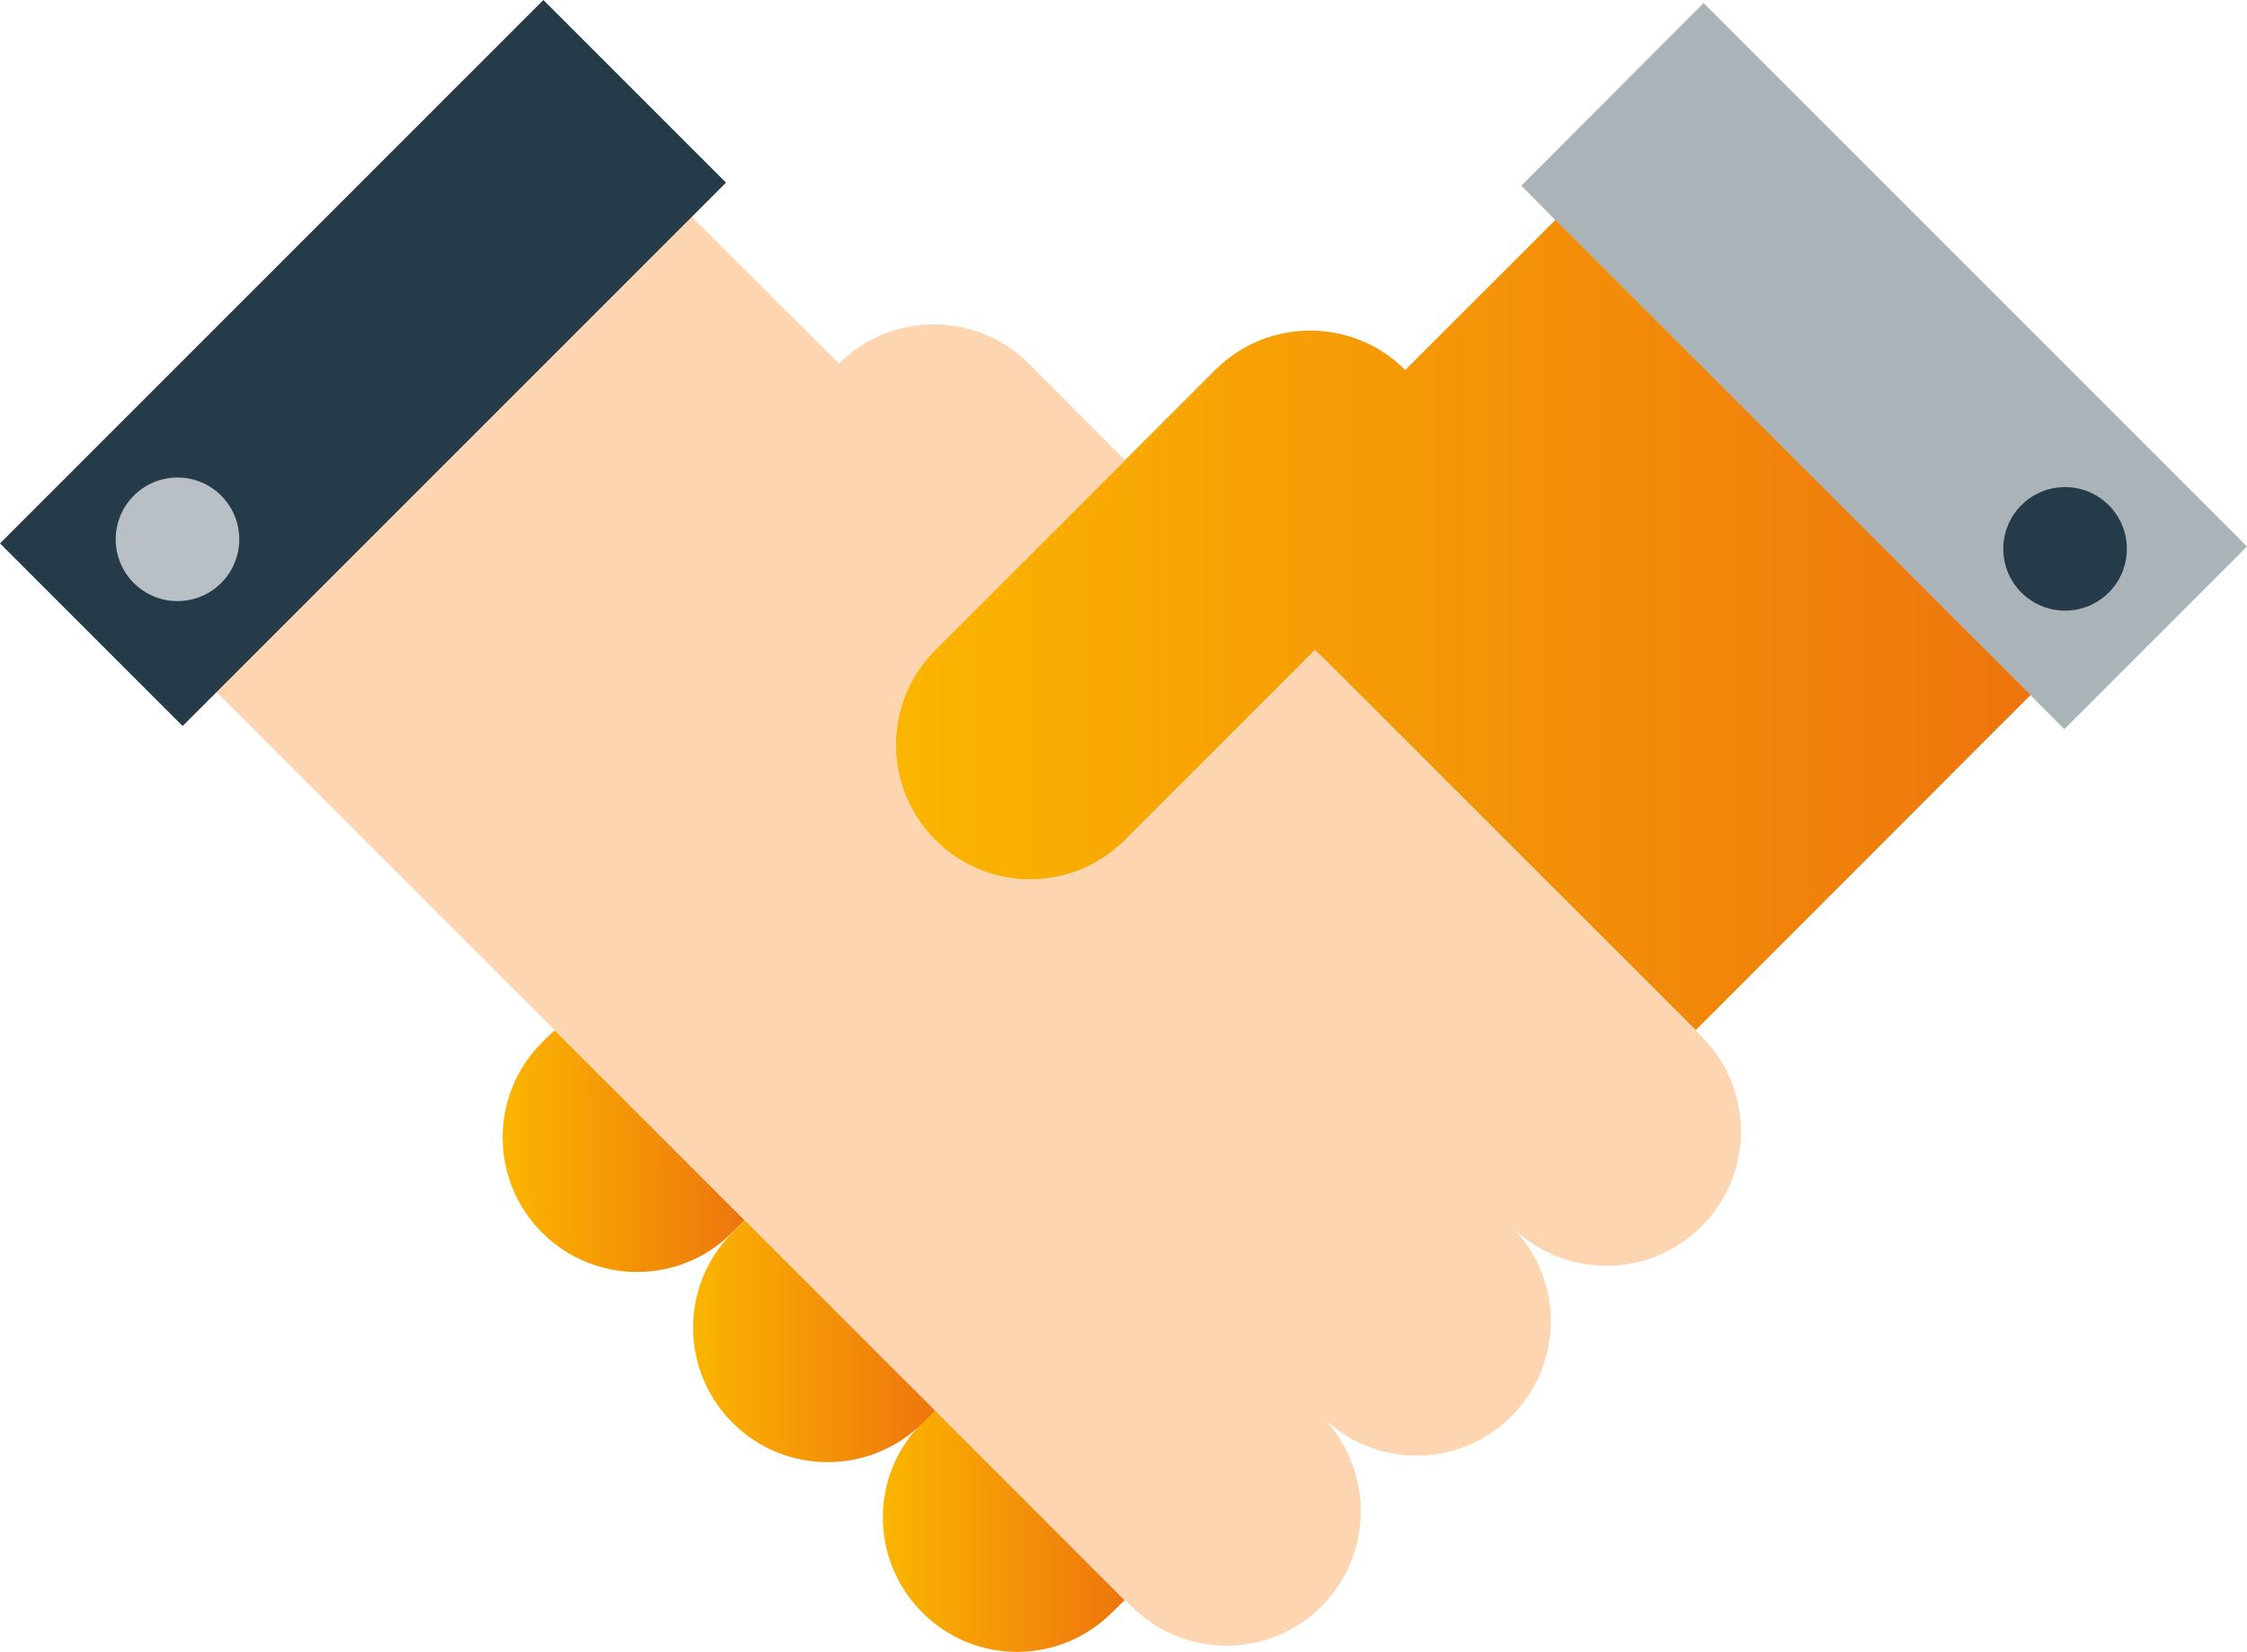 <svg id="Layer_1" xmlns="http://www.w3.org/2000/svg" viewBox="0 0 658.3 484"><style>.st6{fill:#253B49}</style><path fill="#AAB3B8" d="M658.3 160.1l-53.5 53.5-10-10L455.6 64.4l-9.9-10L499.1.9z"/><linearGradient id="SVGID_1_" gradientUnits="userSpaceOnUse" x1="258.741" y1="448.572" x2="329.594" y2="448.572"><stop offset="0" stop-color="#FBB500"/><stop offset="1" stop-color="#EE750D"/></linearGradient><path d="M273.9 413.1l55.6 55.7-3.7 3.6c-15.4 15.4-40.3 15.4-55.6 0-15.4-15.4-15.4-40.3 0-55.6l3.7-3.7z" fill="url(#SVGID_1_)"/><linearGradient id="SVGID_2_" gradientUnits="userSpaceOnUse" x1="203.041" y1="392.924" x2="273.946" y2="392.924"><stop offset="0" stop-color="#FBB500"/><stop offset="1" stop-color="#EE750D"/></linearGradient><path d="M214.6 416.8c-15.4-15.4-15.4-40.3 0-55.7l3.7-3.6 1.8 1.8 2.2 2.2 51.7 51.7-3.7 3.7c-15.4 15.3-40.4 15.3-55.7-.1z" fill="url(#SVGID_2_)"/><linearGradient id="SVGID_3_" gradientUnits="userSpaceOnUse" x1="147.339" y1="337.224" x2="218.246" y2="337.224"><stop offset="0" stop-color="#FBB500"/><stop offset="1" stop-color="#EE750D"/></linearGradient><path d="M218.2 357.5l-3.7 3.6c-15.4 15.4-40.3 15.4-55.7 0-15.4-15.4-15.4-40.3 0-55.7l3.7-3.6 55.7 55.7z" fill="url(#SVGID_3_)"/><linearGradient id="SVGID_4_" gradientUnits="userSpaceOnUse" x1="262.416" y1="183.097" x2="594.844" y2="183.097"><stop offset="0" stop-color="#FBB500"/><stop offset="1" stop-color="#EE750D"/></linearGradient><path d="M329.6 246.1c-15.4 15.4-40.3 15.4-55.6 0-15.4-15.4-15.4-40.3 0-55.7l55.6-55.6 26.4-26.4c15.4-15.4 40.3-15.4 55.7 0l44-44 139.2 139.2-98.1 98.2-109.6-109.5c-.7-.6-1.3-1.2-2-1.8l-55.6 55.6z" fill="url(#SVGID_4_)"/><path d="M329.6 468.8l1.9 1.8c15.4 15.4 40.3 15.4 55.7 0 15.3-15.4 15.3-40.3 0-55.7 15.3 15.4 40.3 15.4 55.6 0 15.4-15.4 15.4-40.3 0-55.6 15.4 15.4 40.3 15.4 55.7 0 15.4-15.4 15.4-40.3 0-55.7l-1.8-1.8-109.5-109.5c-.7-.6-1.3-1.2-2-1.8l-55.6 55.6c-15.4 15.4-40.3 15.4-55.6 0-15.4-15.4-15.4-40.3 0-55.7l55.6-55.6-28.2-28.3c-15.4-15.3-40.3-15.3-55.6 0l-43.1-43-.9-.9L62.5 201.8l.9.9 99.1 99.1 55.7 55.7 1.8 1.8 2.2 2.2 51.7 51.7 55.7 55.6z" fill="#FDD5B1"/><path class="st6" d="M23.7 182.9L0 159.2 159.2 0l53.5 53.5L53.5 212.7z"/><circle cx="52" cy="158" r="18.1" fill="#B9C0C5"/><circle class="st6" cx="605" cy="160.8" r="18.1"/></svg>